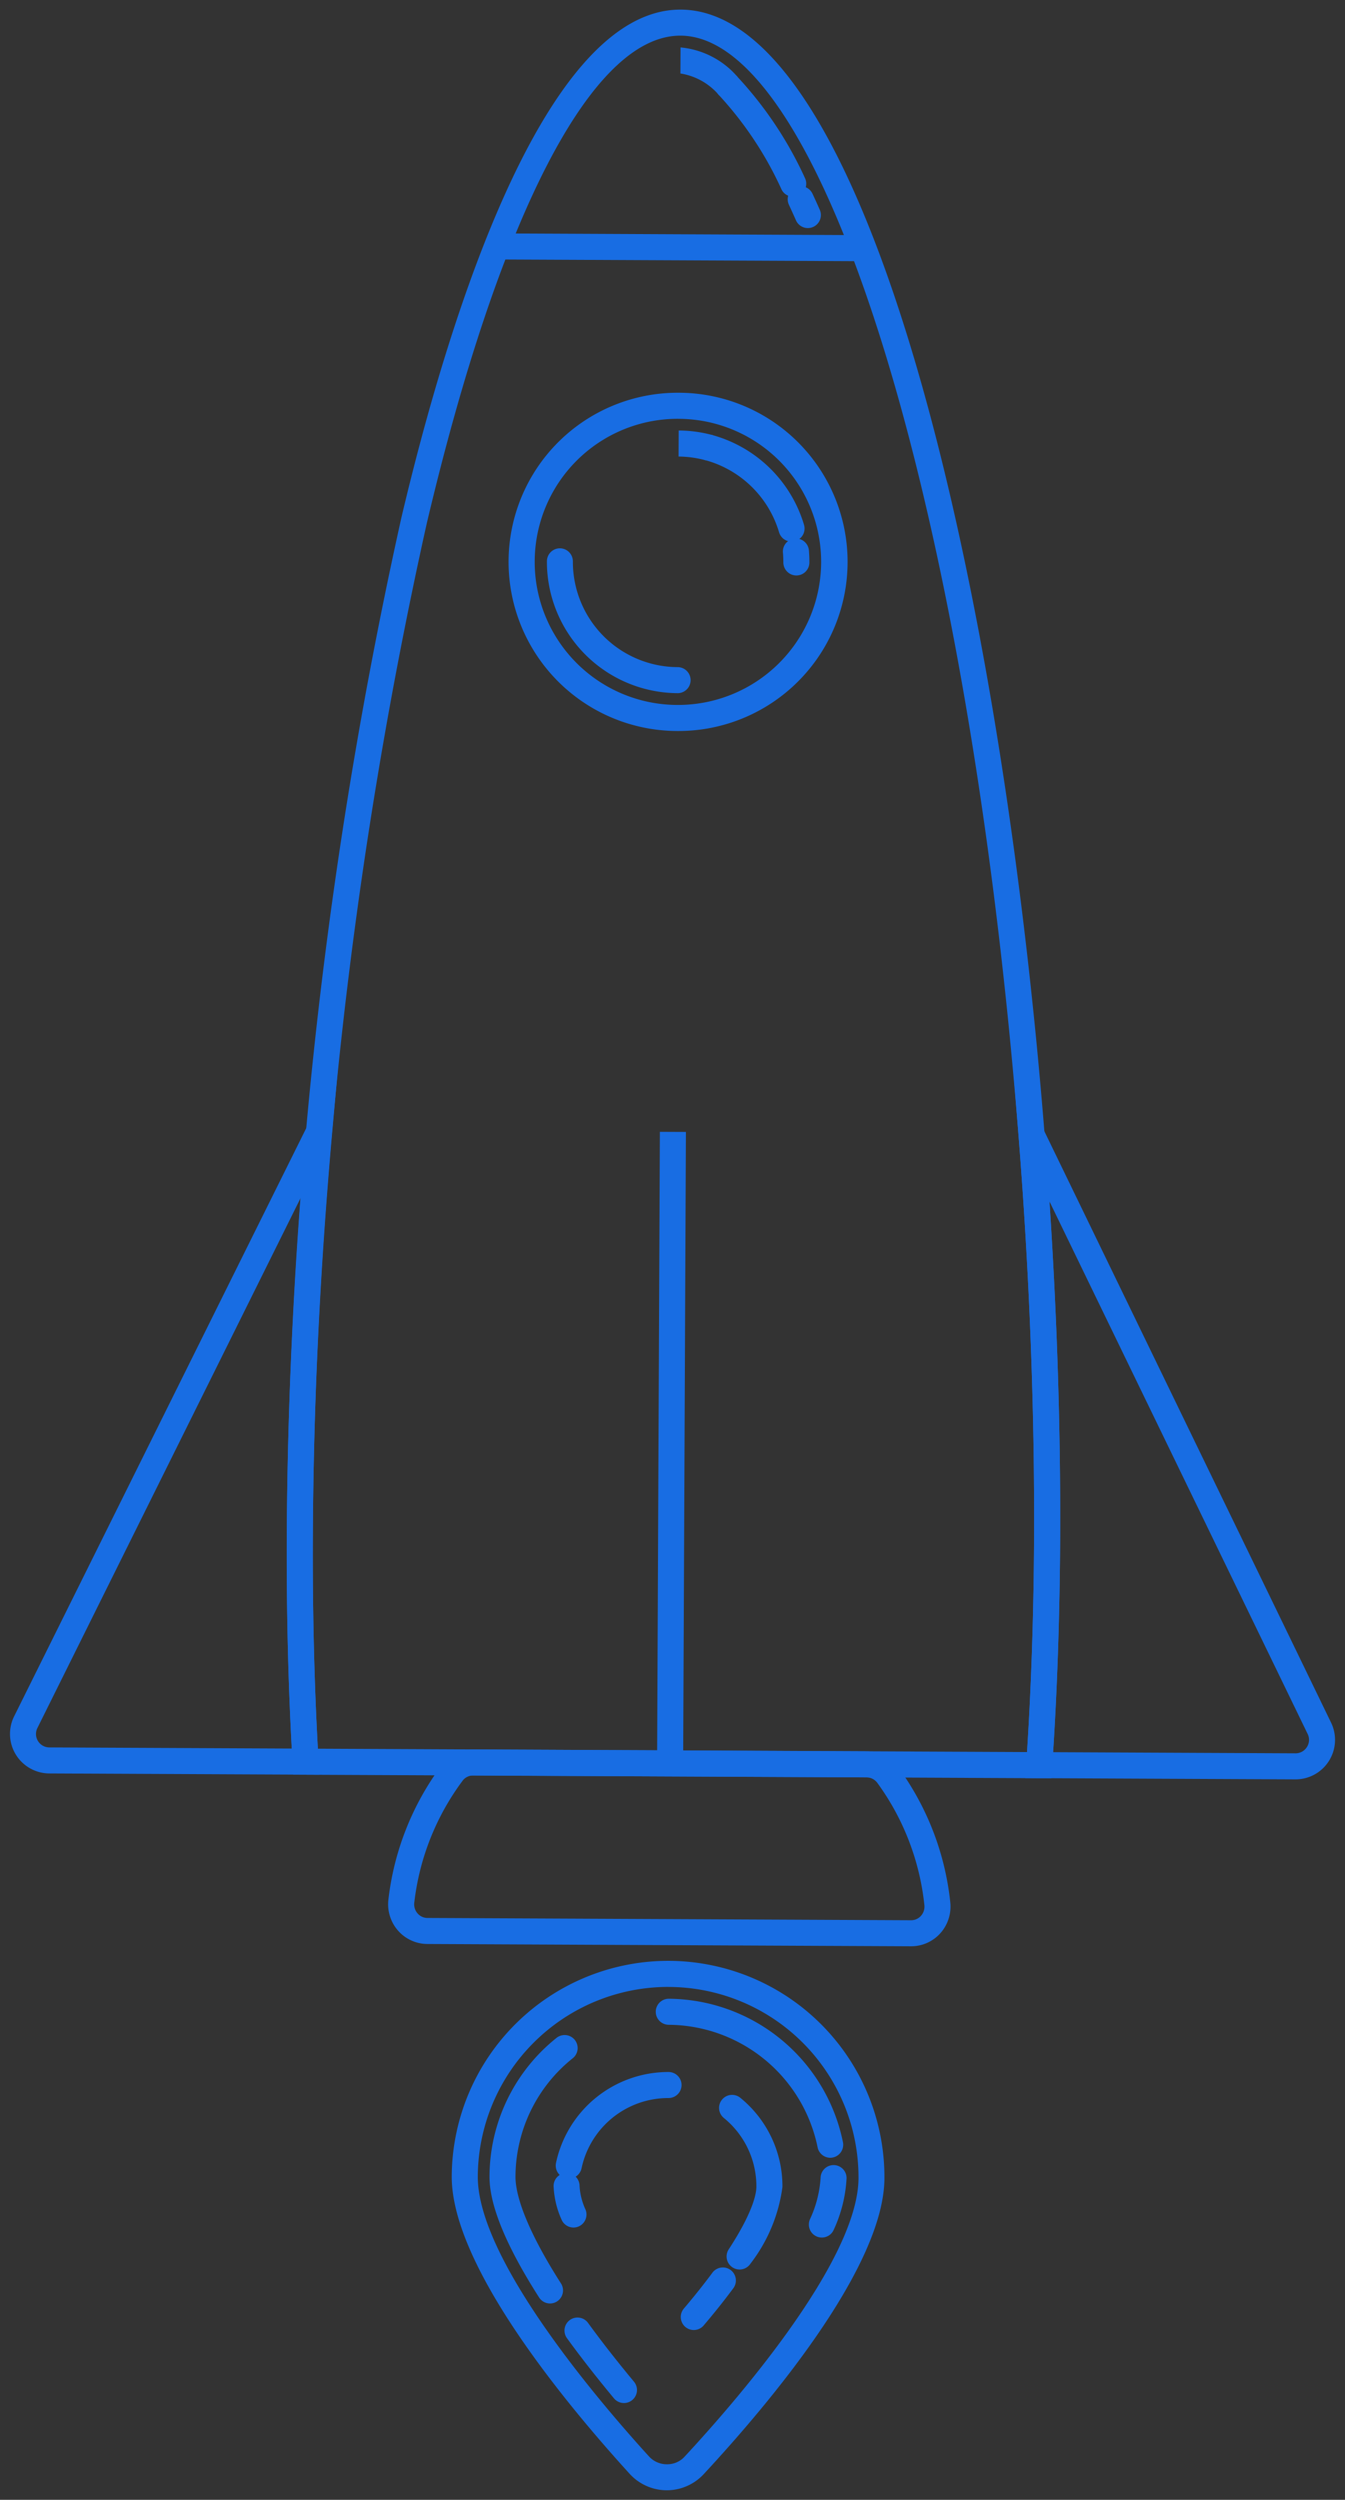 <svg xmlns="http://www.w3.org/2000/svg" width="70.272" height="130.585" viewBox="0 0 70.272 130.585">
  <rect x="0" y="0" width="70.272" height="130.585" fill="#333333" stroke="none"/>
  <g id="Group_12651" data-name="Group 12651" transform="translate(783.104 87.685)">
    <g id="Group_12602" data-name="Group 12602" transform="translate(-782.583 -87.184)">
      <path id="Path_13467" data-name="Path 13467" d="M243.495,242.464l-.639,0-38.969-.186-.037-.637c-.22-3.741-.321-7.744-.3-11.9a250.753,250.753,0,0,1,5.988-53.137c2.341-9.912,7.346-26.528,14.571-26.528h.022c9.859.047,16.763,30.469,19.007,58.715.574,7.243.848,14.355.816,21.142-.02,4.151-.159,8.153-.414,11.895Zm-38.323-1.543,37.051.176c.226-3.529.35-7.284.368-11.172h0c.032-6.748-.241-13.823-.812-21.027-2.6-32.723-10.189-57.427-17.656-57.462h-.016c-4.593,0-9.42,9.284-13.246,25.48a249.291,249.291,0,0,0-5.951,52.831C204.891,233.636,204.979,237.392,205.171,240.921Z" transform="translate(-189.085 -150.075)" fill="#186de3" stroke="rgba(0,0,0,0)" stroke-width="1"/>
      <path id="Path_13468" data-name="Path 13468" d="M245.939,156.461a3.321,3.321,0,0,0-2.027-1.145l.006-1.361a4.456,4.456,0,0,1,2.976,1.537Z" transform="translate(-208.883 -151.978)" fill="#186de3" stroke="rgba(0,0,0,0)" stroke-width="1"/>
      <path id="Path_13469" data-name="Path 13469" d="M255.964,170.37a.68.68,0,0,1-.622-.406q-.185-.418-.368-.812a.68.68,0,1,1,1.233-.575q.19.406.38.837a.681.681,0,0,1-.622.956Z" transform="translate(-214.277 -158.957)" fill="#186de3" stroke="rgba(0,0,0,0)" stroke-width="1"/>
      <path id="Path_13470" data-name="Path 13470" d="M255.477,167.924" transform="translate(-214.556 -158.829)" fill="#186de3" stroke="#f1f2f2" stroke-miterlimit="10" stroke-width="2.671"/>
      <path id="Path_13471" data-name="Path 13471" d="M251.561,163.044a.68.68,0,0,1-.61-.378,18.59,18.59,0,0,0-3.256-4.913.68.68,0,1,1,.955-.969,19.873,19.873,0,0,1,3.521,5.278.68.68,0,0,1-.609.982Z" transform="translate(-210.639 -153.269)" fill="#186de3" stroke="rgba(0,0,0,0)" stroke-width="1"/>
      <path id="Path_13472" data-name="Path 13472" d="M292.778,295.68h-.01l-14.109-.066.049-.724c.253-3.713.391-7.687.411-11.809.032-6.749-.241-13.824-.812-21.028l-.285-3.6,16.614,34.262a2.064,2.064,0,0,1-1.857,2.965Zm-12.664-1.421,12.661.06a.7.7,0,0,0,.6-.329.69.69,0,0,0,.038-.681l-13.49-27.82c.4,6.018.586,11.922.559,17.6C280.461,286.973,280.338,290.727,280.113,294.26Z" transform="translate(-225.613 -203.231)" fill="#186de3" stroke="rgba(0,0,0,0)" stroke-width="1"/>
      <path id="Path_13473" data-name="Path 13473" d="M191.33,295.276l-14.109-.067a2.064,2.064,0,0,1-1.839-2.982l16.938-34.1-.32,3.6c-.639,7.2-.98,14.27-1.011,21.019-.02,4.126.081,8.1.3,11.812Zm-.976-30.134L176.6,292.832a.7.7,0,0,0,.627,1.017l12.66.06c-.191-3.532-.278-7.287-.26-11.174C189.655,277.058,189.9,271.156,190.355,265.142Z" transform="translate(-175.165 -203.07)" fill="#186de3" stroke="rgba(0,0,0,0)" stroke-width="1"/>
      <rect id="Rectangle_1956" data-name="Rectangle 1956" width="32.865" height="1.361" transform="translate(33.811 91.487) rotate(-89.749)" fill="#186de3" stroke="rgba(0,0,0,0)" stroke-width="1"/>
      <path id="Path_13474" data-name="Path 13474" d="M235.169,207.027h-.042a8.835,8.835,0,0,1,.041-17.67h.043a8.835,8.835,0,0,1-.042,17.67Zm0-16.309a7.474,7.474,0,0,0-.035,14.948h.036a7.482,7.482,0,0,0,7.473-7.438h0a7.473,7.473,0,0,0-7.438-7.509Z" transform="translate(-200.262 -169.342)" fill="#186de3" stroke="rgba(0,0,0,0)" stroke-width="1"/>
      <path id="Path_13475" data-name="Path 13475" d="M245.153,194.792a5.517,5.517,0,0,0-1.428-.2l.006-1.361a6.868,6.868,0,0,1,1.781.244Z" transform="translate(-208.792 -171.244)" fill="#186de3" stroke="rgba(0,0,0,0)" stroke-width="1"/>
      <path id="Path_13476" data-name="Path 13476" d="M237.043,212.871h0a6.866,6.866,0,0,1-6.825-6.89.68.68,0,0,1,.68-.677h0a.681.681,0,0,1,.677.684,5.5,5.5,0,0,0,5.471,5.523.68.68,0,0,1,0,1.361Z" transform="translate(-202.165 -177.163)" fill="#186de3" stroke="rgba(0,0,0,0)" stroke-width="1"/>
      <path id="Path_13477" data-name="Path 13477" d="M255.8,206.754" transform="translate(-214.713 -177.874)" fill="#186de3" stroke="#f1f2f2" stroke-miterlimit="10" stroke-width="2.671"/>
      <path id="Path_13478" data-name="Path 13478" d="M255.122,206.26h0a.681.681,0,0,1-.678-.683q0-.243-.019-.481a.681.681,0,1,1,1.356-.112q.024.3.023.6A.681.681,0,0,1,255.122,206.26Z" transform="translate(-214.037 -176.7)" fill="#186de3" stroke="rgba(0,0,0,0)" stroke-width="1"/>
      <path id="Path_13479" data-name="Path 13479" d="M255.756,205.694" transform="translate(-214.692 -177.354)" fill="#186de3" stroke="#f1f2f2" stroke-miterlimit="10" stroke-width="2.671"/>
      <path id="Path_13480" data-name="Path 13480" d="M255.308,203.282" transform="translate(-214.473 -176.171)" fill="#186de3" stroke="#f1f2f2" stroke-miterlimit="10" stroke-width="2.671"/>
      <path id="Path_13481" data-name="Path 13481" d="M250.519,199.246a.68.68,0,0,1-.653-.489A5.54,5.54,0,0,0,246.044,195a.681.681,0,0,1,.36-1.313,6.909,6.909,0,0,1,4.767,4.684.68.68,0,0,1-.653.872Z" transform="translate(-209.684 -171.455)" fill="#186de3" stroke="rgba(0,0,0,0)" stroke-width="1"/>
      <rect id="Rectangle_1957" data-name="Rectangle 1957" width="1.361" height="19.027" transform="translate(25.468 13.053) rotate(-89.728)" fill="#186de3" stroke="rgba(0,0,0,0)" stroke-width="1"/>
      <path id="Path_13482" data-name="Path 13482" d="M241.266,338.727h-.01l-25.265-.12a2.054,2.054,0,0,1-1.525-.689,2.089,2.089,0,0,1-.512-1.622,14.532,14.532,0,0,1,2.78-7.023h0a2.068,2.068,0,0,1,1.654-.829h.009l20.546.1a2.07,2.07,0,0,1,1.656.845,14.523,14.523,0,0,1,2.713,7.048,2.091,2.091,0,0,1-.527,1.617A2.055,2.055,0,0,1,241.266,338.727Zm-23.439-8.642a13.166,13.166,0,0,0-2.52,6.364.717.717,0,0,0,.176.565.684.684,0,0,0,.515.233l25.265.12h0a.684.684,0,0,0,.513-.228.718.718,0,0,0,.182-.563,13.17,13.17,0,0,0-2.46-6.387.706.706,0,0,0-.564-.286l-20.545-.1h0a.7.7,0,0,0-.563.281Z" transform="translate(-194.183 -237.559)" fill="#186de3" stroke="rgba(0,0,0,0)" stroke-width="1"/>
      <path id="Path_13483" data-name="Path 13483" d="M231.7,377.776h-.013a2.637,2.637,0,0,1-1.934-.861c-3.481-3.825-9.316-10.931-9.294-15.543a11.319,11.319,0,0,1,11.3-11.253h.055a11.305,11.305,0,0,1,11.252,11.359h0c-.022,4.612-5.924,11.662-9.441,15.454A2.64,2.64,0,0,1,231.7,377.776Zm.065-26.295a9.956,9.956,0,0,0-9.945,9.9c-.02,4.306,6.245,11.66,8.94,14.621a1.259,1.259,0,0,0,.934.416,1.23,1.23,0,0,0,.939-.407c2.722-2.936,9.057-10.23,9.078-14.536a9.945,9.945,0,0,0-9.9-9.992Zm10.626,10h0Z" transform="translate(-197.378 -248.191)" fill="#186de3" stroke="rgba(0,0,0,0)" stroke-width="1"/>
      <path id="Path_13484" data-name="Path 13484" d="M242.724,355.336" transform="translate(-208.301 -250.749)" fill="#186de3" stroke="#f1f2f2" stroke-linecap="round" stroke-miterlimit="10" stroke-width="2.671"/>
      <path id="Path_13485" data-name="Path 13485" d="M232.044,359.061" transform="translate(-203.062 -252.576)" fill="#186de3" stroke="#f1f2f2" stroke-linecap="round" stroke-miterlimit="10" stroke-width="2.671"/>
      <path id="Path_13486" data-name="Path 13486" d="M230.544,383.91" transform="translate(-202.327 -264.764)" fill="#186de3" stroke="#f1f2f2" stroke-linecap="round" stroke-miterlimit="10" stroke-width="2.671"/>
      <path id="Path_13487" data-name="Path 13487" d="M233.361,388.022" transform="translate(-203.708 -266.781)" fill="#186de3" stroke="#f1f2f2" stroke-linecap="round" stroke-miterlimit="10" stroke-width="2.671"/>
      <path id="Path_13488" data-name="Path 13488" d="M238.124,394.117" transform="translate(-206.045 -269.77)" fill="#186de3" stroke="#f1f2f2" stroke-linecap="round" stroke-miterlimit="10" stroke-width="2.671"/>
      <path id="Path_13489" data-name="Path 13489" d="M258.415,377.151" transform="translate(-215.997 -261.449)" fill="#186de3" stroke="#f1f2f2" stroke-linecap="round" stroke-miterlimit="10" stroke-width="2.671"/>
      <path id="Path_13490" data-name="Path 13490" d="M259.617,372.39" transform="translate(-216.586 -259.114)" fill="#186de3" stroke="#f1f2f2" stroke-linecap="round" stroke-miterlimit="10" stroke-width="2.671"/>
      <path id="Path_13491" data-name="Path 13491" d="M259.288,368.972" transform="translate(-216.425 -257.437)" fill="#186de3" stroke="#f1f2f2" stroke-linecap="round" stroke-miterlimit="10" stroke-width="2.671"/>
      <g id="Group_12600" data-name="Group 12600" transform="translate(25.053 103.907)">
        <path id="Path_13492" data-name="Path 13492" d="M227.5,371.748a.681.681,0,0,1-.574-.314c-1.726-2.7-2.6-4.825-2.591-6.322a9.3,9.3,0,0,1,3.5-7.237.68.68,0,0,1,.851,1.061,7.941,7.941,0,0,0-2.993,6.182c-.006,1.2.838,3.178,2.376,5.582a.681.681,0,0,1-.572,1.048Z" transform="translate(-224.334 -355.828)" fill="#186de3" stroke="rgba(0,0,0,0)" stroke-width="1"/>
        <path id="Path_13493" data-name="Path 13493" d="M235.133,391.152a.678.678,0,0,1-.523-.245c-.894-1.075-1.72-2.131-2.454-3.141a.68.68,0,1,1,1.1-.8c.717.986,1.525,2.019,2.4,3.071a.68.68,0,0,1-.523,1.115Z" transform="translate(-228.107 -370.032)" fill="#186de3" stroke="rgba(0,0,0,0)" stroke-width="1"/>
        <path id="Path_13494" data-name="Path 13494" d="M257.76,374.842a.687.687,0,0,1-.263-.053.68.68,0,0,1-.364-.891,6.033,6.033,0,0,0,.56-2.165.68.68,0,0,1,.68-.677h0a.68.68,0,0,1,.678.683,7.312,7.312,0,0,1-.666,2.686A.679.679,0,0,1,257.76,374.842Z" transform="translate(-240.394 -362.366)" fill="#186de3" stroke="rgba(0,0,0,0)" stroke-width="1"/>
        <path id="Path_13495" data-name="Path 13495" d="M250.509,362.31a.682.682,0,0,1-.667-.547,8,8,0,0,0-7.775-6.4.68.68,0,0,1,0-1.361h0a9.362,9.362,0,0,1,9.1,7.494.681.681,0,0,1-.534.8A.669.669,0,0,1,250.509,362.31Z" transform="translate(-232.699 -354.001)" fill="#186de3" stroke="rgba(0,0,0,0)" stroke-width="1"/>
      </g>
      <g id="Group_12601" data-name="Group 12601" transform="translate(28.402 107.736)">
        <path id="Path_13496" data-name="Path 13496" d="M248.947,372.983a.681.681,0,0,1-.569-1.053c1.3-1.99,1.444-2.944,1.446-3.262a4.6,4.6,0,0,0-1.7-3.6.68.68,0,0,1,.861-1.054,5.957,5.957,0,0,1,2.2,4.659,8.357,8.357,0,0,1-1.667,4A.682.682,0,0,1,248.947,372.983Z" transform="translate(-239.228 -362.667)" fill="#186de3" stroke="rgba(0,0,0,0)" stroke-width="1"/>
        <path id="Path_13497" data-name="Path 13497" d="M244.625,384.841a.681.681,0,0,1-.519-1.12c.536-.632,1.033-1.255,1.477-1.853a.681.681,0,1,1,1.093.811c-.462.622-.977,1.269-1.533,1.922A.677.677,0,0,1,244.625,384.841Z" transform="translate(-237.301 -371.363)" fill="#186de3" stroke="rgba(0,0,0,0)" stroke-width="1"/>
        <path id="Path_13498" data-name="Path 13498" d="M231.948,374.716a.681.681,0,0,1-.63-.423,4.742,4.742,0,0,1-.412-1.75.681.681,0,0,1,.681-.677h0a.68.68,0,0,1,.677.683,3.368,3.368,0,0,0,.311,1.229.681.681,0,0,1-.63.938Z" transform="translate(-230.906 -366.592)" fill="#186de3" stroke="rgba(0,0,0,0)" stroke-width="1"/>
        <path id="Path_13499" data-name="Path 13499" d="M231.809,367.085a.7.7,0,0,1-.141-.015.68.68,0,0,1-.526-.806,6,6,0,0,1,5.851-4.748h.028a.68.68,0,0,1,0,1.36h-.024a4.633,4.633,0,0,0-4.52,3.667A.68.68,0,0,1,231.809,367.085Z" transform="translate(-231.015 -361.517)" fill="#186de3" stroke="rgba(0,0,0,0)" stroke-width="1"/>
      </g>
    </g>
  </g>
</svg>

